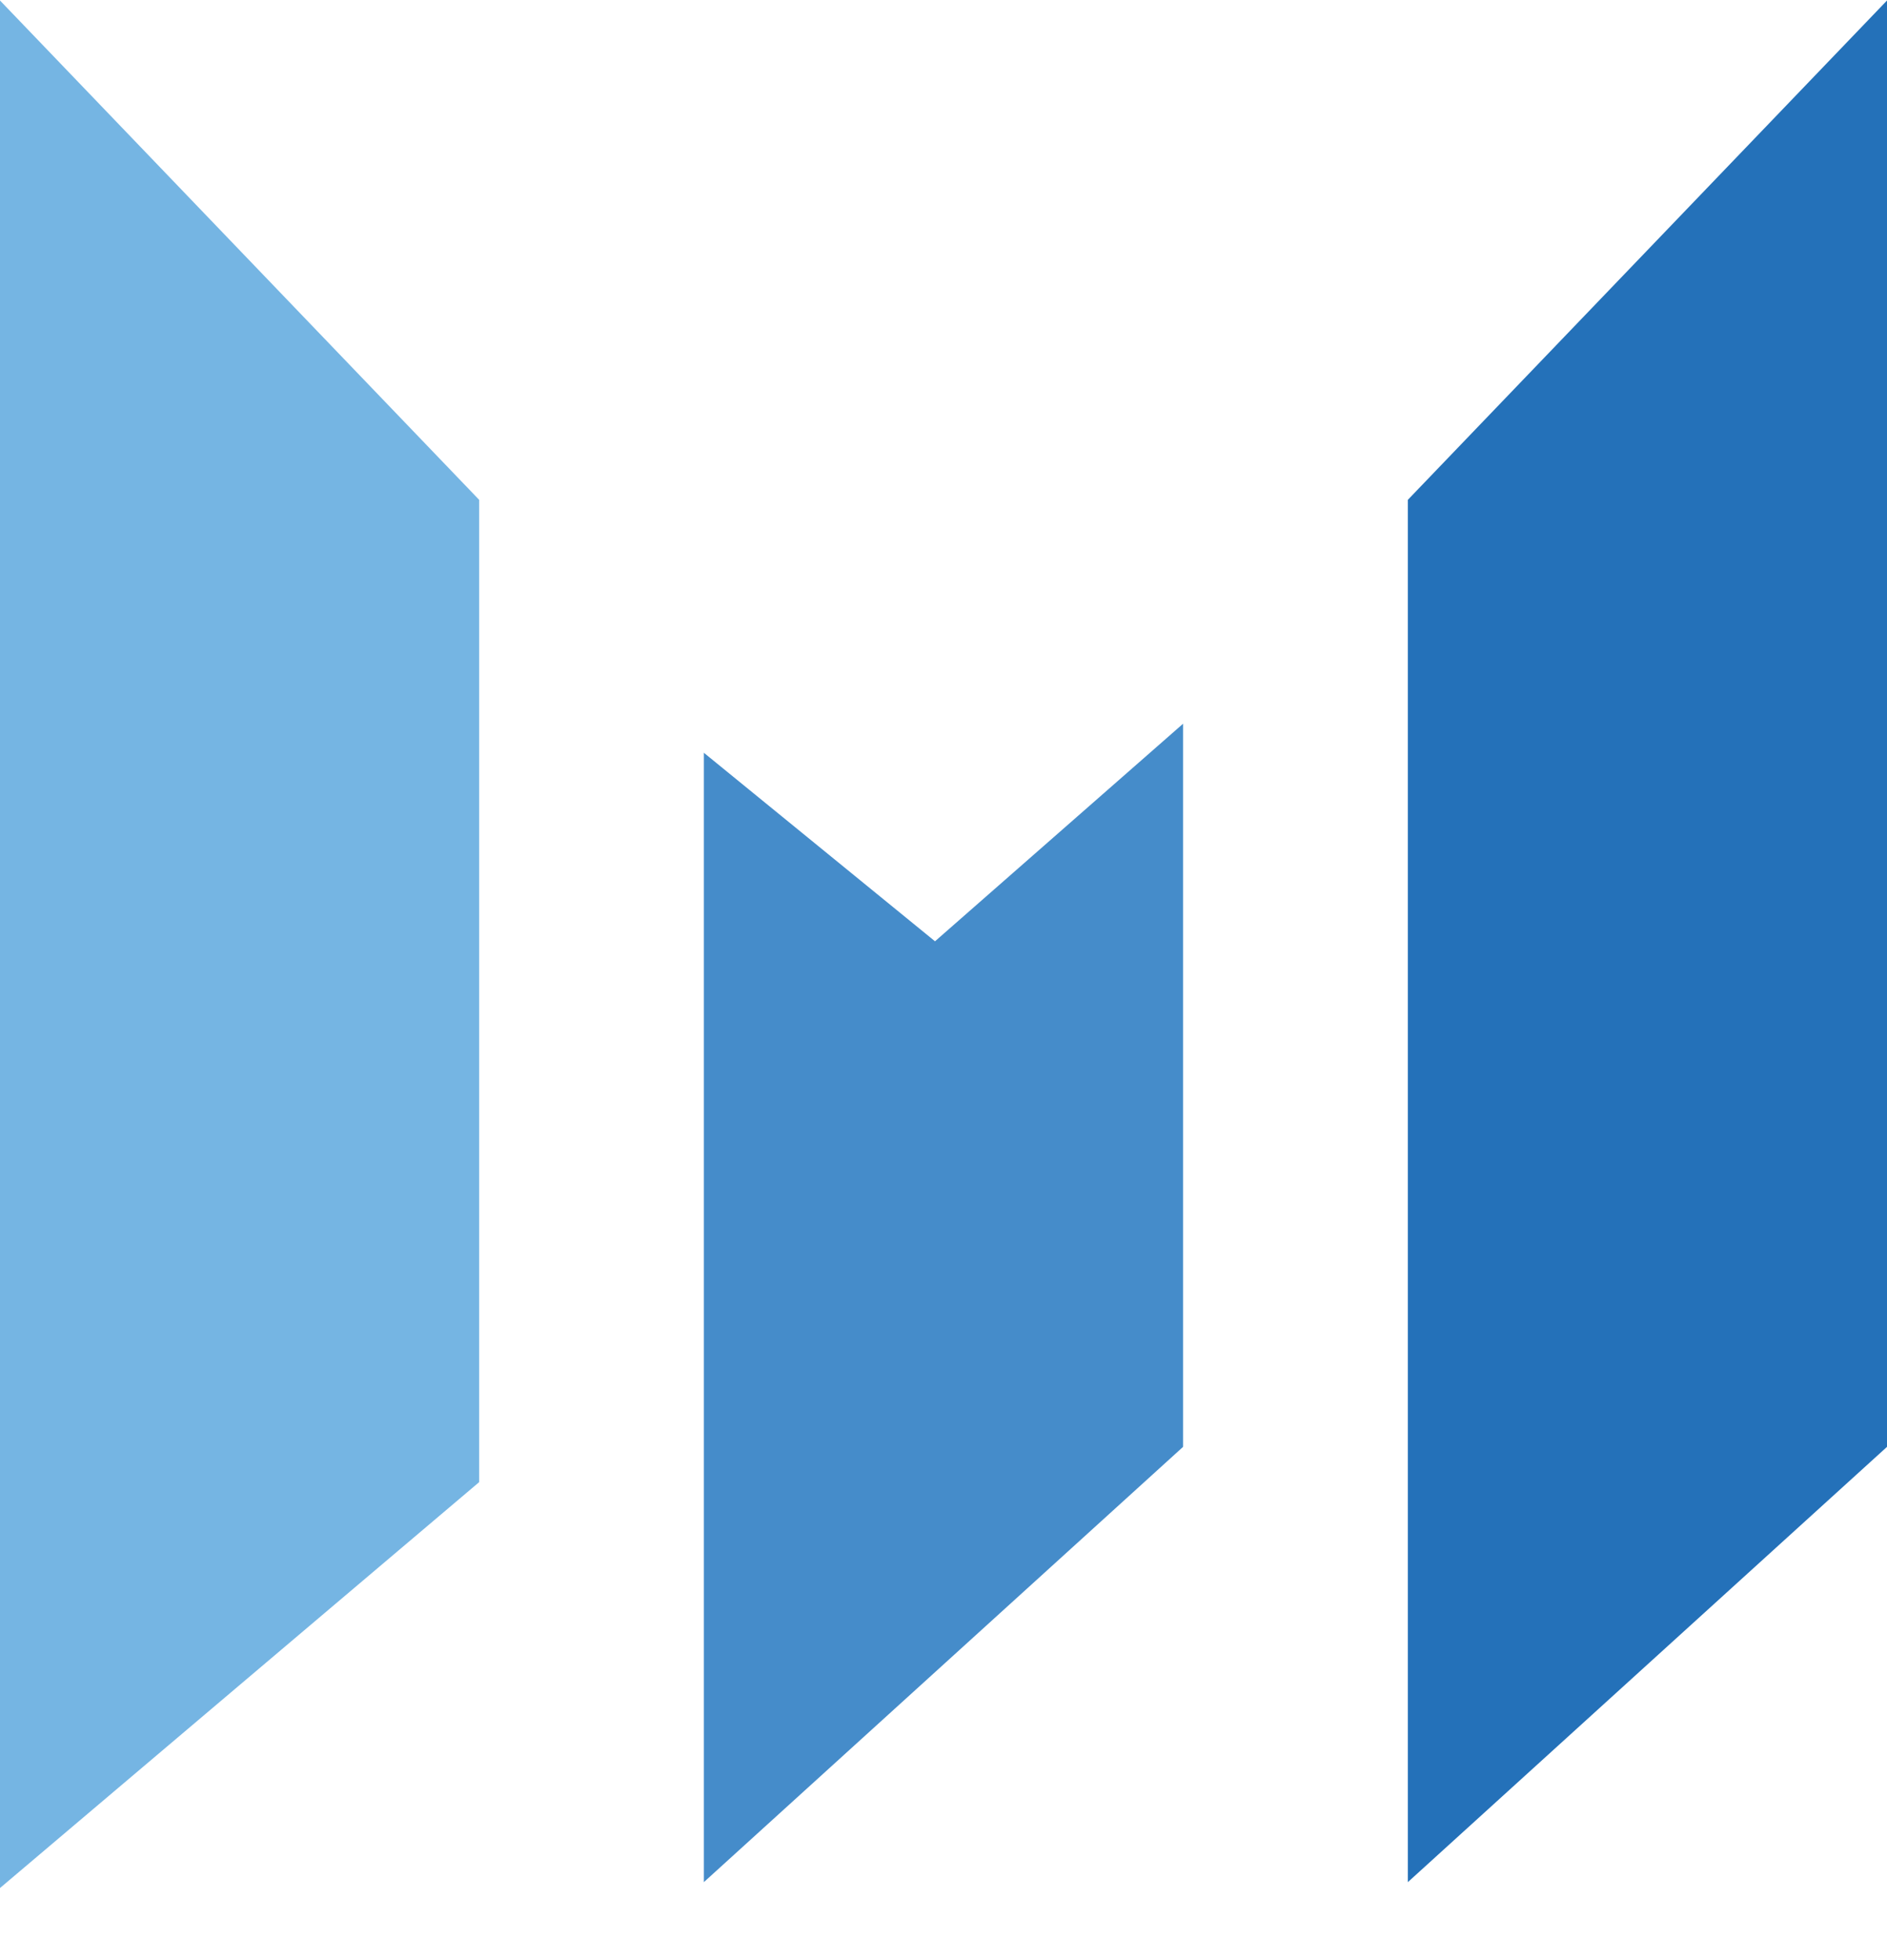 <svg width="26" height="27" viewBox="0 0 26 27" fill="none" xmlns="http://www.w3.org/2000/svg">
<g clip-path="url(#clip0_59_640)">
<path fill-rule="evenodd" clip-rule="evenodd" d="M19.398 6.885L26 0.007V19.93L19.398 25.926V6.885Z" fill="#2471B9"/>
<path fill-rule="evenodd" clip-rule="evenodd" d="M9.698 10.369L12.883 12.966L16.301 9.969V19.93L9.698 25.926V10.369Z" fill="#458CCA"/>
<path fill-rule="evenodd" clip-rule="evenodd" d="M6.602 6.885L0 0.007V26.007L6.602 20.416V6.885Z" fill="#75B5E3"/>
</g>
<defs>
<clipPath id="clip0_59_640">
<rect width="26" height="26" fill="white" transform="translate(0 0.007)"/>
</clipPath>
</defs>
</svg>
